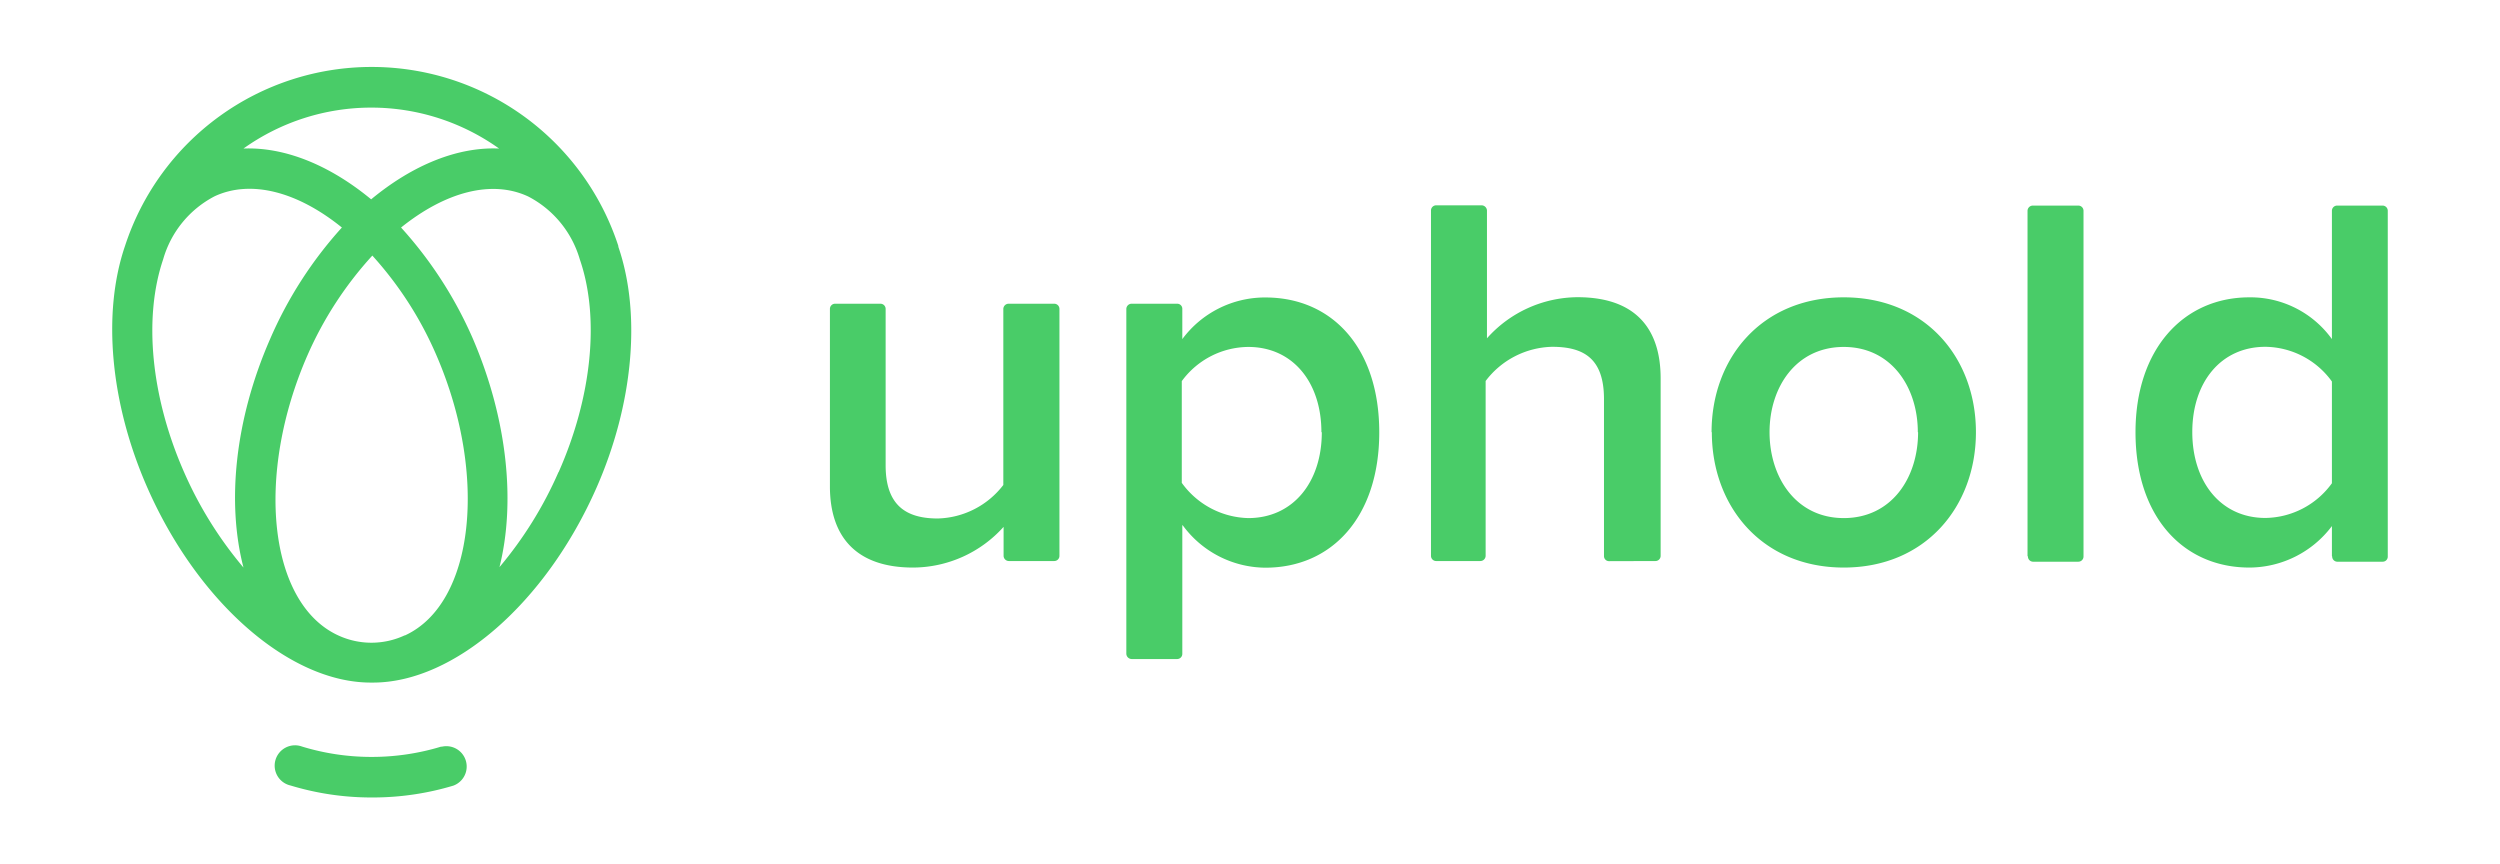 <svg id="Layer_1" data-name="Layer 1" xmlns="http://www.w3.org/2000/svg" width="188" height="65" viewBox="0 0 188 65"><defs><style>.cls-1{fill:#49cc68;}.cls-2{fill:none;}</style></defs><title>uphold-logo-freelogovectors.net_</title><g id="Layer_2" data-name="Layer 2"><g id="Logo"><path class="cls-1" d="M81.47,109.3v-2.18a9.19,9.19,0,0,1-6.81,3.06c-4.17,0-6.25-2.21-6.25-6.11V90.73a.39.39,0,0,1,.37-.39H72.2a.39.39,0,0,1,.4.39v11.76c0,3,1.52,4,3.92,4a6.41,6.41,0,0,0,4.93-2.52V90.73a.4.4,0,0,1,.4-.39h3.43a.39.39,0,0,1,.39.39V109.3a.39.39,0,0,1-.39.39H81.86A.4.4,0,0,1,81.47,109.3ZM94.91,107v9.66a.39.39,0,0,1-.39.4H91.1a.41.41,0,0,1-.4-.4V90.73a.4.4,0,0,1,.4-.39h3.42a.38.38,0,0,1,.39.39V93a7.74,7.74,0,0,1,6.25-3.13c5,0,8.56,3.77,8.56,10.14s-3.57,10.18-8.56,10.18A7.76,7.76,0,0,1,94.94,107Zm10.46-7c0-3.76-2.16-6.41-5.5-6.41a6.26,6.26,0,0,0-5,2.57v7.65a6.34,6.34,0,0,0,5,2.65c3.36,0,5.53-2.69,5.53-6.46Zm21.64,9.7a.38.38,0,0,1-.39-.39V97.51c0-3.06-1.53-3.93-3.9-3.93a6.45,6.45,0,0,0-5,2.57V109.3a.4.4,0,0,1-.4.39H114a.39.39,0,0,1-.39-.39V83.35a.39.39,0,0,1,.38-.41h3.43a.41.41,0,0,1,.4.39v9.61a9.19,9.19,0,0,1,6.81-3.09c4.17,0,6.25,2.17,6.25,6.11V109.3a.39.39,0,0,1-.39.39Zm7.7-9.7c0-5.57,3.77-10.14,9.94-10.14s9.94,4.57,9.94,10.14-3.77,10.18-9.94,10.18-9.92-4.62-9.92-10.18Zm15.51,0c0-3.4-2-6.41-5.57-6.41s-5.58,3-5.58,6.41,2,6.46,5.58,6.46,5.59-3,5.59-6.46Zm8.25,9.31V83.35a.4.4,0,0,1,.4-.39h3.41a.39.39,0,0,1,.4.39v26a.39.39,0,0,1-.4.39h-3.41a.39.39,0,0,1-.37-.39Zm22.89,0v-2.25a7.8,7.8,0,0,1-6.21,3.12c-4.93,0-8.56-3.77-8.56-10.18,0-6.25,3.61-10.14,8.56-10.14A7.55,7.55,0,0,1,181.36,93V83.35a.39.39,0,0,1,.39-.39h3.42a.39.39,0,0,1,.39.39h0v26a.38.38,0,0,1-.39.39h-3.42a.39.39,0,0,1-.37-.39Zm0-5.46V96.19a6.26,6.26,0,0,0-5-2.61c-3.37,0-5.5,2.69-5.5,6.41s2.12,6.46,5.5,6.46a6.27,6.27,0,0,0,5-2.61ZM39.16,123.65a17.89,17.89,0,0,1-5.09.77h-.24a17.81,17.81,0,0,1-5.12-.78,1.53,1.53,0,1,0-.86,2.93,20.93,20.93,0,0,0,6,.9h.24a21,21,0,0,0,6-.89,1.53,1.53,0,0,0-.86-2.93ZM52.5,86.06h0V86A19.51,19.51,0,0,0,15.4,86v0c-1.73,5.07-1.1,11.85,1.68,18.17,3.8,8.64,10.69,14.66,16.8,14.66h.17c6.11,0,13-6,16.81-14.66C53.61,97.92,54.24,91.13,52.5,86.06Zm-9-7.39c-3.08-.13-6.45,1.22-9.59,3.82-3.15-2.6-6.51-3.94-9.6-3.82A16.54,16.54,0,0,1,43.53,78.67Zm-7.07,36.61a5.93,5.93,0,0,1-5,0c-5.22-2.4-6.27-12-2.31-21.06A27.42,27.42,0,0,1,34,86.72a27.09,27.09,0,0,1,4.82,7.5C42.72,103.23,41.67,112.88,36.46,115.28ZM19.84,103c-2.49-5.66-3.06-11.61-1.57-16a7.73,7.73,0,0,1,3.87-4.74c2.71-1.26,6.21-.37,9.57,2.35A30.5,30.5,0,0,0,26.31,93c-2.67,6.11-3.26,12.33-2,17.18A29.38,29.38,0,0,1,19.84,103ZM48,103a29.38,29.38,0,0,1-4.44,7.15c1.22-4.85.61-11.1-2-17.18a30.65,30.65,0,0,0-5.4-8.36C39.52,81.91,43,81,45.73,82.28A7.76,7.76,0,0,1,49.6,87c1.51,4.36.92,10.34-1.59,16Z" transform="translate(-6 -67.5)"/></g></g><rect class="cls-2" width="188" height="65"/></svg>